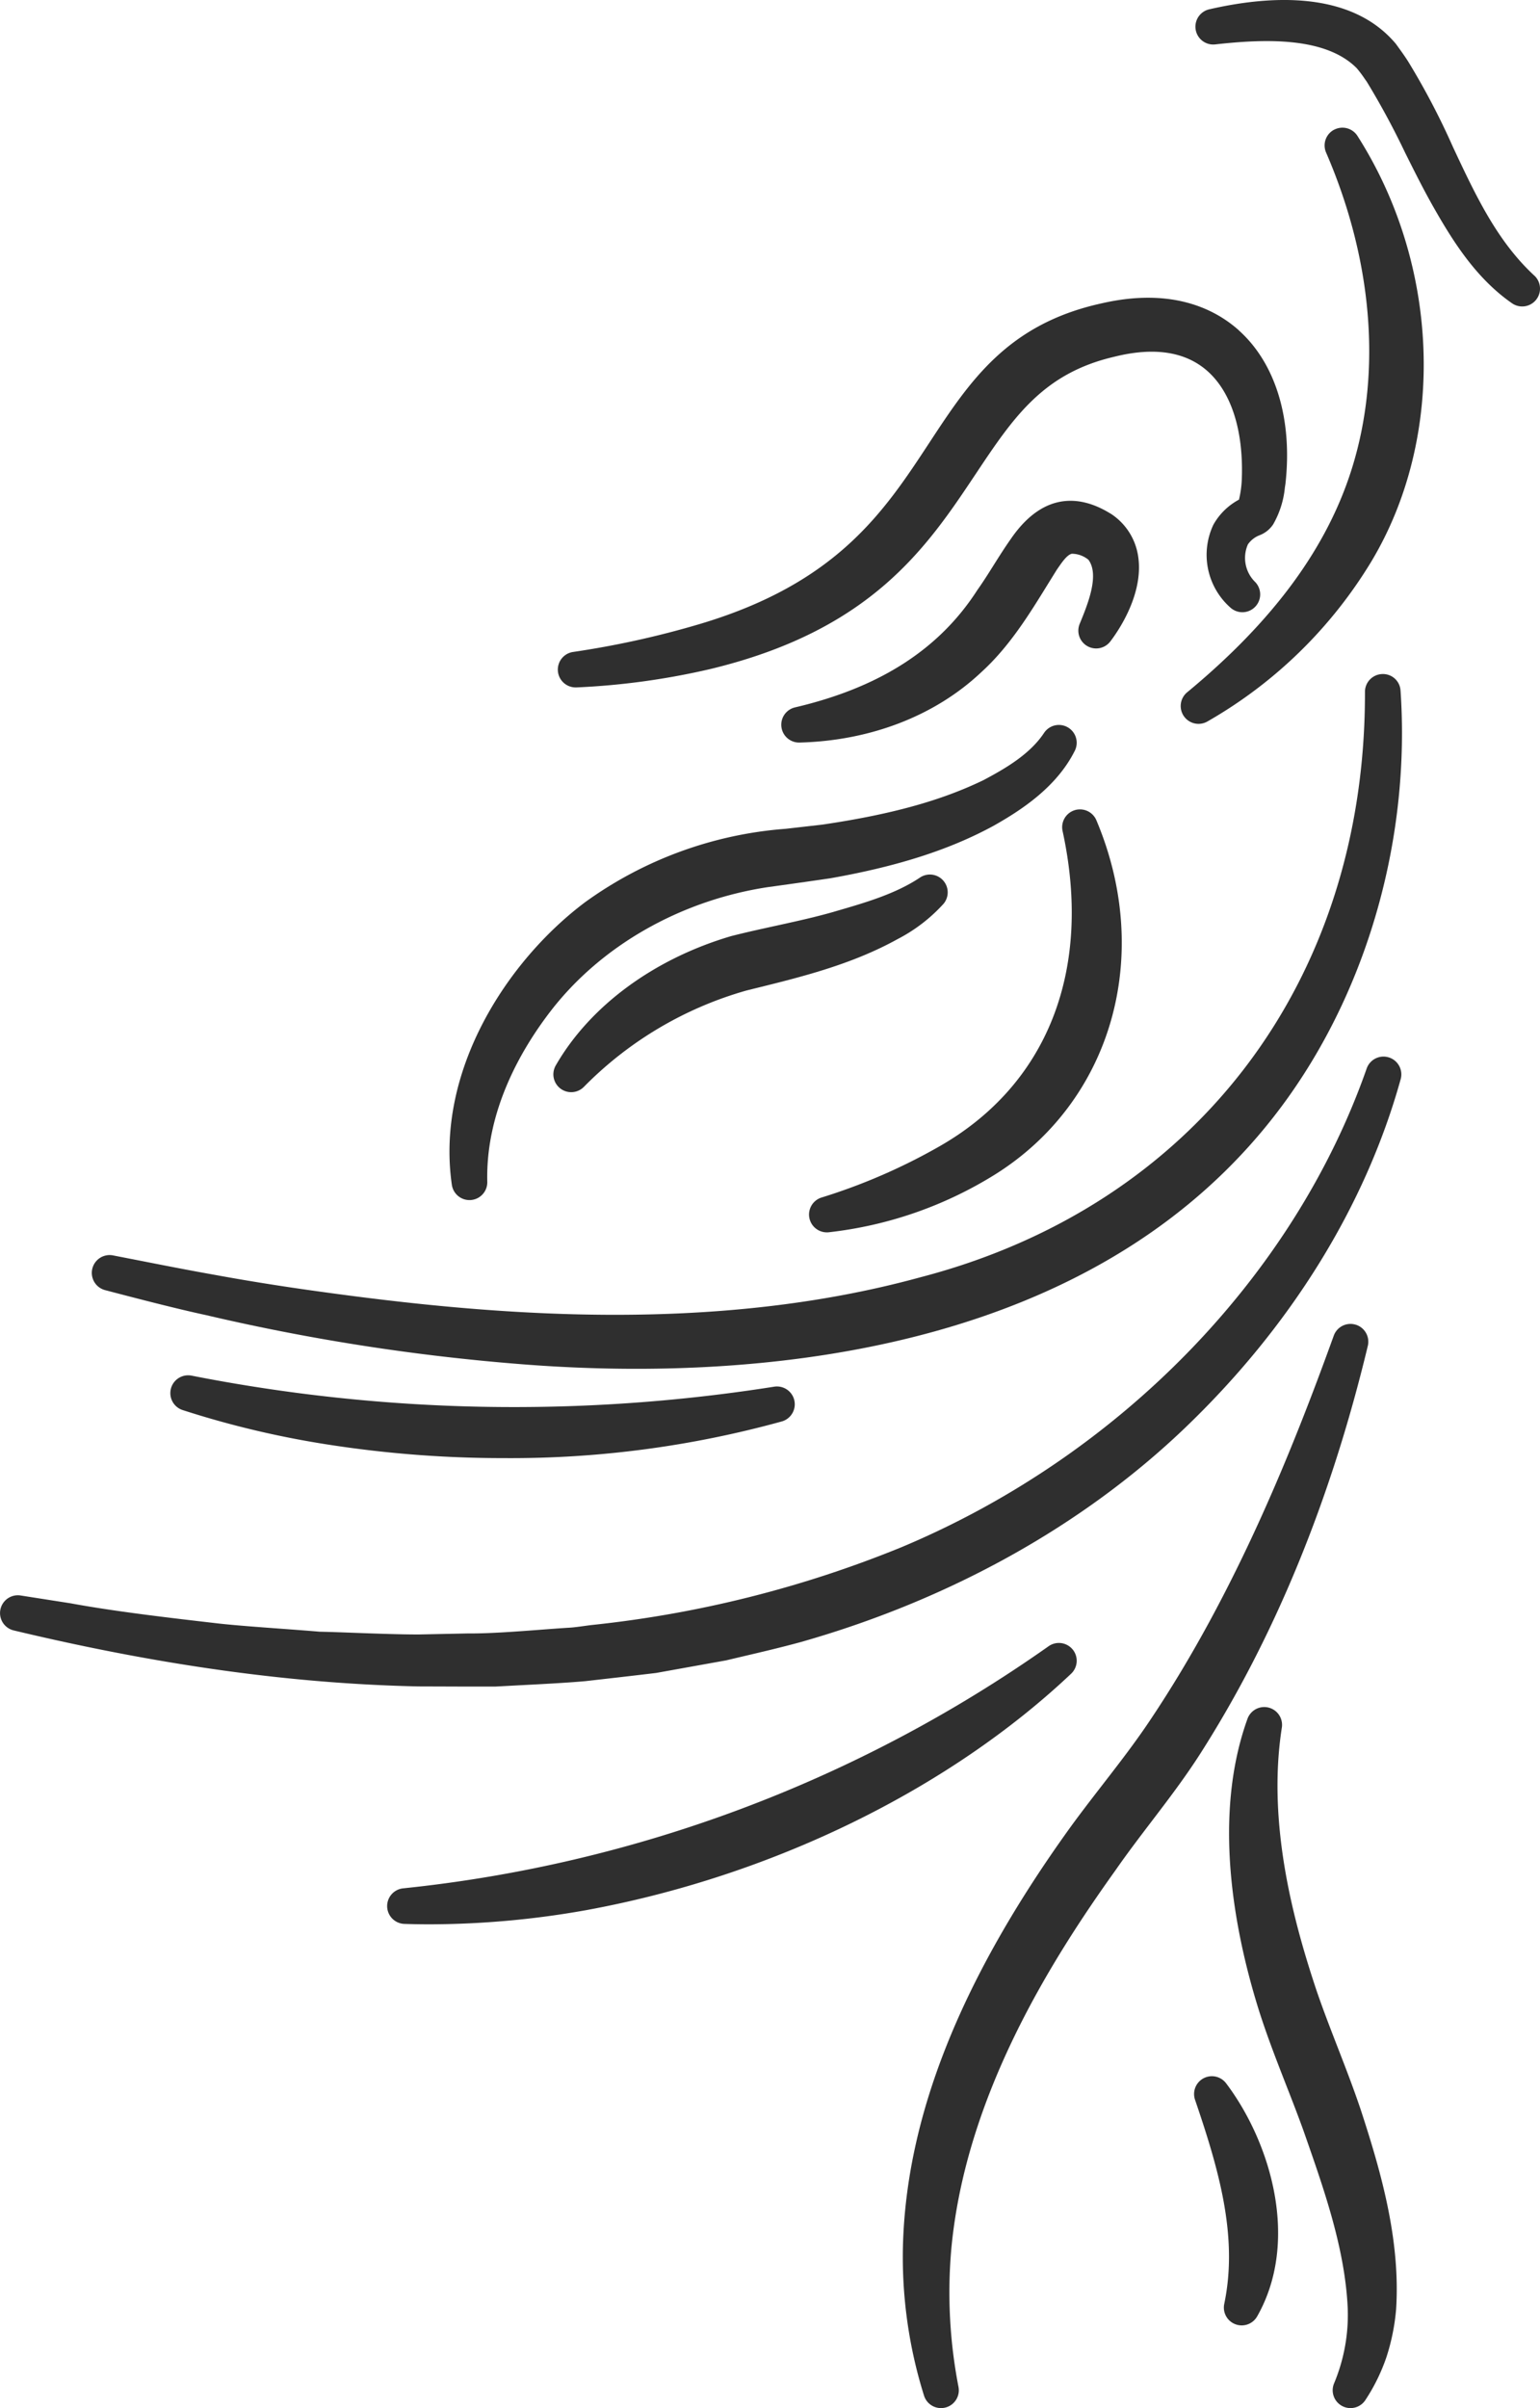 <svg xmlns="http://www.w3.org/2000/svg" width="210.444" height="328.897" viewBox="0 0 210.444 328.897">
  <g id="EliteIconWatermark" transform="translate(-28.952 -39.538)">
    <g id="Group_330" data-name="Group 330" transform="translate(28.952 39.538)">
      <path id="Path_922" data-name="Path 922" d="M313.1,80.243a2.431,2.431,0,0,0-3.026,1.518c-9.955,28.425-33.716,52.866-63.556,65.371a154.5,154.5,0,0,1-42.312,10.629c-.312.036-.679.086-1.066.139-.738.1-1.565.216-2.213.241-1.081.068-2.307.16-3.6.258-3.369.254-7.189.542-9.991.515l-6.824.142c-2.482,0-5.648-.11-8.72-.223-1.767-.065-3.474-.128-4.8-.155-1.459-.124-3.209-.254-5.03-.389-3.088-.227-6.28-.461-8.617-.713l-.486-.056c-6.141-.71-13.782-1.592-19.905-2.721l-6.824-1.068a2.434,2.434,0,0,0-.942,4.772c20.01,4.781,38.084,7.283,55.3,7.648l2.22.007c1.916.007,4.329.016,6.238.016.818,0,1.543,0,2.1-.005l2.923-.157c3.052-.157,6.849-.353,9.35-.582,2.842-.321,6.669-.758,9.655-1.117l9.557-1.718,2.318-.547c2.593-.609,5.277-1.239,7.931-1.965,20.33-5.779,38.428-15.846,52.333-29.113,14.544-13.883,24.782-30.394,29.607-47.755a2.433,2.433,0,0,0-1.615-2.973" transform="translate(-123.315 64.178)" fill="#2f2f2f"/>
      <path id="Path_923" data-name="Path 923" d="M253.694,100.508a2.43,2.43,0,0,0-2.986,1.5c-5.5,15.218-13.316,34.927-25.029,52.417-2.012,3.031-4.309,6-6.532,8.871-1.709,2.213-3.483,4.5-5.14,6.838-14.481,20.343-21.732,38.745-22.173,56.269a63.293,63.293,0,0,0,2.883,20.374,2.433,2.433,0,0,0,4.711-1.185,67.687,67.687,0,0,1-.985-18.821c1.936-20.989,13.725-39.577,22.448-51.762,1.542-2.222,3.229-4.437,4.861-6.581,2.316-3.034,4.706-6.172,6.815-9.485,10.08-15.823,17.748-34.509,22.794-55.54a2.435,2.435,0,0,0-1.668-2.9" transform="translate(-68.447 80.416)" fill="#2f2f2f"/>
      <path id="Path_924" data-name="Path 924" d="M234.588,184.516c-.971-2.9-2.093-5.8-3.177-8.594-1-2.584-2.037-5.257-2.921-7.859-3.007-9.028-6.768-22.562-4.7-35.8a2.434,2.434,0,0,0-4.693-1.2c-4.8,13.292-1.848,28.854,1.479,39.573,1.12,3.575,2.491,7.09,3.816,10.49.8,2.044,1.592,4.083,2.325,6.112l.225.641c2.7,7.713,5.493,15.691,5.851,23.725a24.232,24.232,0,0,1-1.871,10.242,2.433,2.433,0,0,0,1.107,3.079,2.4,2.4,0,0,0,1.14.287,2.43,2.43,0,0,0,2.03-1.09,25.62,25.62,0,0,0,2.887-5.883,28.959,28.959,0,0,0,1.318-6.521c.621-9.593-2.158-19.062-4.816-27.2" transform="translate(-48.623 103.684)" fill="#2f2f2f"/>
      <path id="Path_925" data-name="Path 925" d="M246.368,125.49a2.433,2.433,0,0,0-3.29-.441,186.312,186.312,0,0,1-88.208,33.066,2.435,2.435,0,0,0,.177,4.855q1.751.057,3.526.056a122.661,122.661,0,0,0,21.274-1.925c25.288-4.621,49.456-16.392,66.311-32.3a2.435,2.435,0,0,0,.211-3.314" transform="translate(-99.788 99.794)" fill="#2f2f2f"/>
      <path id="Path_926" data-name="Path 926" d="M309.121,53.389a2.4,2.4,0,0,0-2.514-2.267,2.434,2.434,0,0,0-2.348,2.438c.09,39.521-23.162,70.149-60.71,79.938-28.8,7.9-59.306,5.154-82.676,1.889-4.648-.641-9.433-1.408-13.849-2.219-3.393-.6-6.771-1.262-10.153-1.927l-3.69-.72a2.434,2.434,0,0,0-1.081,4.744c4.844,1.271,9.874,2.568,13.806,3.415a286.98,286.98,0,0,0,42.312,6.64c4.88.405,10.449.69,16.466.69,28.627,0,67.3-6.453,89.139-37.154,11.063-15.549,16.638-35.766,15.3-55.466" transform="translate(-117.735 40.94)" fill="#2f2f2f"/>
      <path id="Path_927" data-name="Path 927" d="M187.136,119.154a2.433,2.433,0,0,0,.3-.018,54.389,54.389,0,0,0,22.621-7.847c16.01-9.981,21.731-29.891,13.914-48.419a2.434,2.434,0,0,0-4.621,1.462c4.13,18.976-2.031,34.691-16.945,43.142a80.37,80.37,0,0,1-16.03,6.933,2.434,2.434,0,0,0,.76,4.745" transform="translate(-74.148 49.162)" fill="#2f2f2f"/>
      <path id="Path_928" data-name="Path 928" d="M258.7,27.019c-3.242-2.892-9.12-5.875-18.7-3.683-12.925,2.815-18.1,10.694-23.579,19.037-6.208,9.455-12.63,19.234-31.541,24.818a124.285,124.285,0,0,1-17.186,3.773,2.434,2.434,0,0,0,.38,4.837c.04,0,.079,0,.119,0a99.9,99.9,0,0,0,18.362-2.528c21.989-5.316,29.528-16.624,36.18-26.6,5.127-7.69,9.176-13.763,18.944-16.032,5.251-1.313,9.426-.753,12.408,1.671,3.51,2.853,5.293,8.252,5.025,15.113a14.572,14.572,0,0,1-.382,2.728,8.7,8.7,0,0,0-3.5,3.427,9.617,9.617,0,0,0,2.386,11.373,2.434,2.434,0,0,0,3.256-3.616,4.6,4.6,0,0,1-.926-5.07A3.474,3.474,0,0,1,261.585,55a3.9,3.9,0,0,0,1.821-1.479A12.514,12.514,0,0,0,265,48.5l.077-.506c.987-8.826-1.34-16.469-6.384-20.97" transform="translate(-89.419 18.086)" fill="#2f2f2f"/>
      <path id="Path_929" data-name="Path 929" d="M241.917,55.307a2.432,2.432,0,0,0-3.249.764c-1.936,2.925-5.325,4.88-8.27,6.442-5.815,2.815-12.626,4.693-22.011,6.078l-5.006.571a53.637,53.637,0,0,0-27.422,10.024c-10.683,8.012-20.458,23.053-18.214,38.6a2.437,2.437,0,0,0,2.408,2.087c.068,0,.137,0,.205-.009a2.434,2.434,0,0,0,2.229-2.485c-.232-9.7,4.6-18.065,8.7-23.372,6.885-8.895,17.683-15.045,29.591-16.869,2.462-.337,6.082-.848,8.6-1.219,9.2-1.628,16.264-3.894,22.254-7.146,3.888-2.186,8.669-5.327,11.142-10.272a2.432,2.432,0,0,0-.958-3.195" transform="translate(-95.999 44.034)" fill="#2f2f2f"/>
      <path id="Path_930" data-name="Path 930" d="M215.41,66.734c-3.353,2.237-7.488,3.432-11.484,4.589l-.65.189c-2.415.679-5.071,1.262-7.641,1.826-2.006.439-4,.877-6,1.385C179.052,77.83,170.3,84.277,165.625,92.41a2.435,2.435,0,0,0,3.863,2.9,50.463,50.463,0,0,1,22.205-13.148l.805-.2c6.665-1.641,13.557-3.337,19.837-6.815a22.309,22.309,0,0,0,6.307-4.848,2.434,2.434,0,0,0-3.231-3.569" transform="translate(-89.688 53.121)" fill="#2f2f2f"/>
      <path id="Path_931" data-name="Path 931" d="M227.582,39.72C224,37.5,218.732,36.295,214,43.156c-.857,1.214-1.624,2.431-2.379,3.629-.708,1.126-1.4,2.231-2.222,3.389-5.188,8.075-13.343,13.318-24.928,16.026a2.434,2.434,0,0,0,.553,4.8c.02,0,.041,0,.061,0,9.707-.245,18.531-3.658,24.82-9.579,3.85-3.488,6.557-7.879,9.174-12.124l1.16-1.871c.847-1.239,1.414-2.028,2.059-2.215a3.61,3.61,0,0,1,2.285.825c1.543,2.093-.108,6.105-1.2,8.76a2.434,2.434,0,0,0,4.185,2.4c1.106-1.448,4.644-6.571,3.789-11.753a8.4,8.4,0,0,0-3.771-5.73" transform="translate(-75.845 30.418)" fill="#2f2f2f"/>
      <path id="Path_932" data-name="Path 932" d="M260.332,37.64c-5.093-4.717-8.014-10.946-11.106-17.543a100.724,100.724,0,0,0-5.956-11.411c-.461-.776-1.118-1.68-1.644-2.408l-.139-.193c-.036-.05-.074-.1-.114-.148-6.161-7.281-17.247-6.553-25.465-4.664a2.435,2.435,0,0,0,.818,4.792C223.484,5.308,231.79,5,236.065,9.31a15.578,15.578,0,0,1,1.1,1.462l.285.4a108.081,108.081,0,0,1,5.222,9.665c1.308,2.619,2.656,5.327,4.169,7.949,2.662,4.645,5.772,9.39,10.452,12.637a2.435,2.435,0,0,0,3.042-3.787" transform="translate(-50.668 0.001)" fill="#2f2f2f"/>
      <path id="Path_933" data-name="Path 933" d="M233.866,9.963a2.432,2.432,0,0,0-1.091,3.117c6.317,14.595,7.607,29.8,3.629,42.82C233.05,66.9,225.652,77,213.79,86.8a2.435,2.435,0,0,0,2.781,3.978,62.287,62.287,0,0,0,22.4-21.863c10.19-17,9.42-40.347-1.909-58.106a2.434,2.434,0,0,0-3.193-.841" transform="translate(-51.563 7.754)" fill="#2f2f2f"/>
      <path id="Path_934" data-name="Path 934" d="M221.511,107.732a2.437,2.437,0,0,0-2.759-1.875,228.277,228.277,0,0,1-79.613-1.511,2.434,2.434,0,0,0-1.189,4.713,128.339,128.339,0,0,0,20.159,4.753,155.3,155.3,0,0,0,23.7,1.8,139.181,139.181,0,0,0,38-5.012,2.435,2.435,0,0,0,1.7-2.869" transform="translate(-112.962 83.536)" fill="#2f2f2f"/>
      <path id="Path_935" data-name="Path 935" d="M218.3,158.428a2.433,2.433,0,0,0-4.246,2.251c3.209,9.41,5.929,18.621,3.991,27.878a2.431,2.431,0,0,0,1.52,2.775,2.406,2.406,0,0,0,.861.159,2.431,2.431,0,0,0,2.116-1.23c5.839-10.267,1.895-23.7-4.241-31.833" transform="translate(-50.749 126.109)" fill="#2f2f2f"/>
    </g>
  </g>
</svg>
